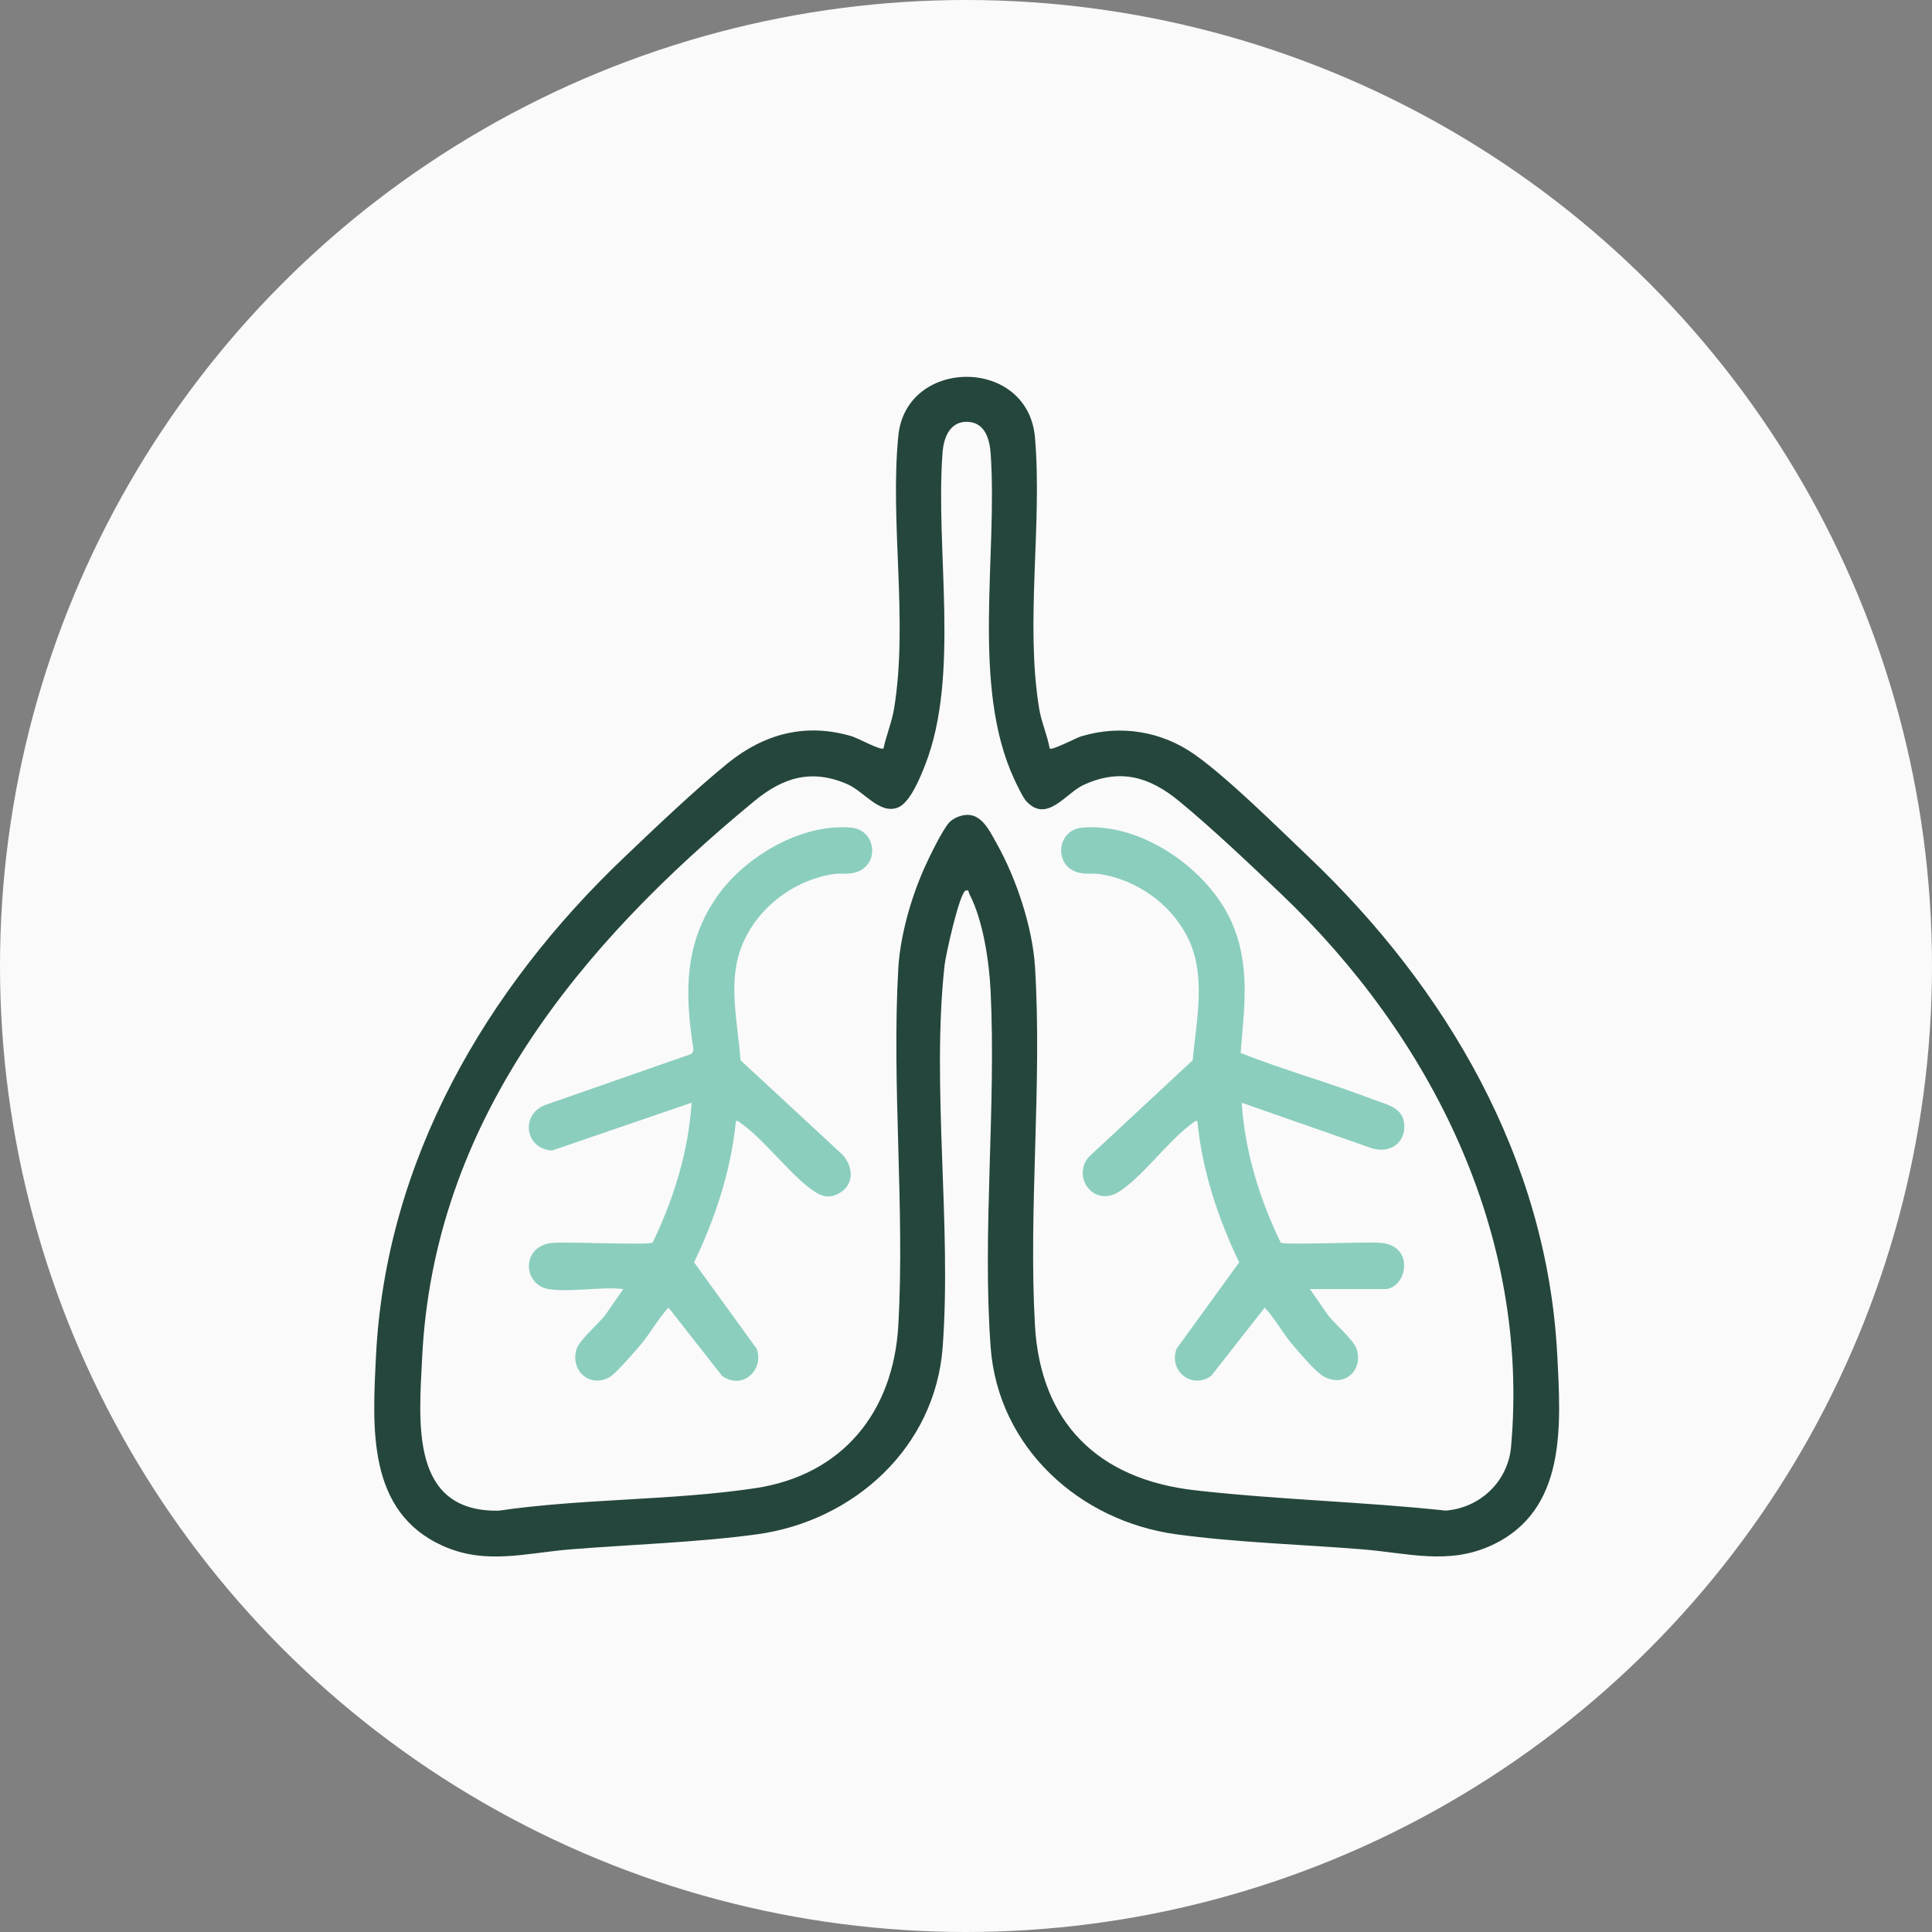 <?xml version="1.0" encoding="UTF-8"?>
<svg xmlns="http://www.w3.org/2000/svg" version="1.1" viewBox="0 0 500 500">
  <rect x="0" y="0" width="500" height="500" fill="#808080" stroke="none"/>
  <!-- Generator: Adobe Illustrator 29.1.0, SVG Export Plug-In . SVG Version: 2.1.0 Build 142)  -->
  <g id="Layer_1">
    <g id="Layer_11" data-name="Layer_1">
      <g id="bg">
        <circle cx="250" cy="250" r="250" style="fill: #fafafa;"/>
      </g>
    </g>
  </g>
  <g id="Layer_3">
    <g id="IQrqvT.tif">
      <g>
        <path d="M271.66,193.7c.61.6,6.68-2.69,8.11-3.12,10.23-3.11,20.92-1.36,29.59,4.82,8.66,6.17,21.12,18.57,29.18,26.23,35.85,34.07,61.84,78.36,64.47,128.95.96,18.39,2.51,40.35-17.02,49.36-11.2,5.16-21.72,1.97-33.37,1.03-15.7-1.26-32.68-1.77-48.18-3.89-25.07-3.42-46.13-22.44-48.06-48.42-2.2-29.71,1.45-62.1-.01-92.16-.37-7.64-1.93-18.3-5.48-25.1-.27-.52-.02-1.18-.95-.93-1.61.42-5.22,16.82-5.49,19.35-3.43,31.51,1.87,67.06-.49,98.84-1.93,25.96-23,45-48.06,48.42-15.5,2.11-32.48,2.63-48.18,3.89-11.54.92-21.93,4.1-33.05-.87-19.74-8.83-18.27-30.63-17.37-49.06,2.49-50.6,28.42-95.08,64.25-129.17,8.14-7.75,18.16-17.33,26.77-24.33,9.45-7.68,20.32-10.56,32.24-6.95,1.47.45,7.4,3.7,8.09,3.1.75-3.49,2.17-6.84,2.75-10.38,3.67-22.45-1.14-48.14,1.09-70.55,2.02-20.31,33.56-20.47,35.36.46,1.93,22.38-2.56,47.87,1.07,70.09.58,3.56,2.1,6.87,2.74,10.4ZM265.62,207.38c-.88-.94-2.5-4.35-3.13-5.71-11.18-24.11-4.28-57.77-6.1-84.16-.24-3.56-1.3-7.91-5.57-8.31-4.8-.46-6.57,3.8-6.88,7.84-1.95,25.1,4.61,57.69-4.53,80.96-1.24,3.16-3.9,9.84-7.12,11.02-4.75,1.75-8.69-4.23-13.06-6.11-9.26-3.98-16.59-1.7-24,4.4-45.14,37.2-83.03,82.82-85.99,144.21-.8,16.56-3.18,39.89,19.86,39.44,21.65-3.17,44.8-2.59,66.31-5.81,22.66-3.39,35.81-19.73,37.08-42.21,1.69-30.16-1.73-62.05-.02-92.19.49-8.58,3.29-18.36,6.78-26.18,1.22-2.73,4.6-9.72,6.42-11.73.46-.51,1.37-1.07,2-1.34,5.75-2.41,8.07,2.87,10.39,7.02,5,8.96,9.17,21.48,9.8,31.75,1.87,30.2-1.72,62.37-.02,92.66,1.42,25.36,16.47,39.9,41.31,42.74,21.53,2.46,43.4,2.96,64.98,5.27,8.91-.68,16.13-7.53,16.93-16.5,4.94-55.23-20.77-106.24-59.69-143.27-8-7.62-17.83-16.94-26.27-23.88-7.66-6.29-15.25-8.5-24.69-4.14-4.64,2.14-9.43,9.97-14.79,4.22Z" style="fill: #25463c;"/>
        <path d="M141.98,333.62c-6.75-1.12-7.15-11.2.94-11.96,3.7-.35,24.87.63,25.97-.06,5.49-11.31,9.27-23.59,10.1-36.22l-36.1,12.37c-7.05-.34-8.28-9.38-1.76-11.79l37.88-13.23.48-.96c-2.29-14.53-2.55-27.61,6.28-40.03,7.25-10.18,21.76-18.73,34.56-17.54,6.43.6,7.37,9.46,1.4,11.47-2.21.75-4.08.22-6.14.55-11.28,1.78-21.47,10.21-24.52,21.33-2.34,8.55-.03,18.14.58,26.84l26.28,24.34c2.73,2.84,3.33,7.39-.28,9.79-3.35,2.22-5.78.81-8.58-1.4-5.61-4.44-11.72-12.57-17.42-16.49-.4-.28-.47-.67-1.2-.47-1.25,12.75-5.32,25.06-10.82,36.53l16.18,22.33c2.09,5.72-3.9,10.79-8.95,7.04l-13.85-17.66c-2.65,2.83-4.49,6.32-6.94,9.29-1.45,1.76-6.55,7.61-8.12,8.59-5.1,3.17-10.58-1.54-8.69-7.26.71-2.14,5.57-6.45,7.26-8.5l4.79-6.91c-5.83-.69-13.78.92-19.34,0Z" style="fill: #8bcebe;"/>
        <path d="M339.01,333.62l4.79,6.91c1.69,2.05,6.55,6.36,7.26,8.5,1.98,5.96-3.79,10.55-9.14,6.76-1.93-1.36-6.01-6.09-7.67-8.09-2.46-2.96-4.29-6.46-6.94-9.29l-13.85,17.66c-4.99,3.6-11.12-1.28-8.95-7.04l16.19-22.33c-5.5-11.47-9.58-23.79-10.82-36.53-.72-.2-.79.19-1.2.47-6.17,4.27-13.67,14.82-19.64,18.09-6.08,3.33-11.57-3.98-7.34-9.25l26.97-25.09c.96-10.71,3.71-22.26-1.57-32.31-4.41-8.37-13.01-14.38-22.35-15.86-2.06-.32-3.93.2-6.14-.55-5.97-2.01-5.03-10.87,1.4-11.47,15.27-1.42,32.65,10.71,38.71,24.38,4.96,11.2,3.29,22.18,2.35,33.93,11.26,4.46,23.02,7.68,34.31,12.04,3.09,1.19,7.39,1.93,7.97,5.88.79,5.33-3.76,8.32-8.57,6.65l-33.43-11.7c.84,12.62,4.61,24.91,10.1,36.21,1.1.69,22.27-.29,25.97.06,9.02.85,6.55,11.96.94,11.96h-19.34Z" style="fill: #8bcebe;"/>
      </g>
    </g>
  </g>
</svg>